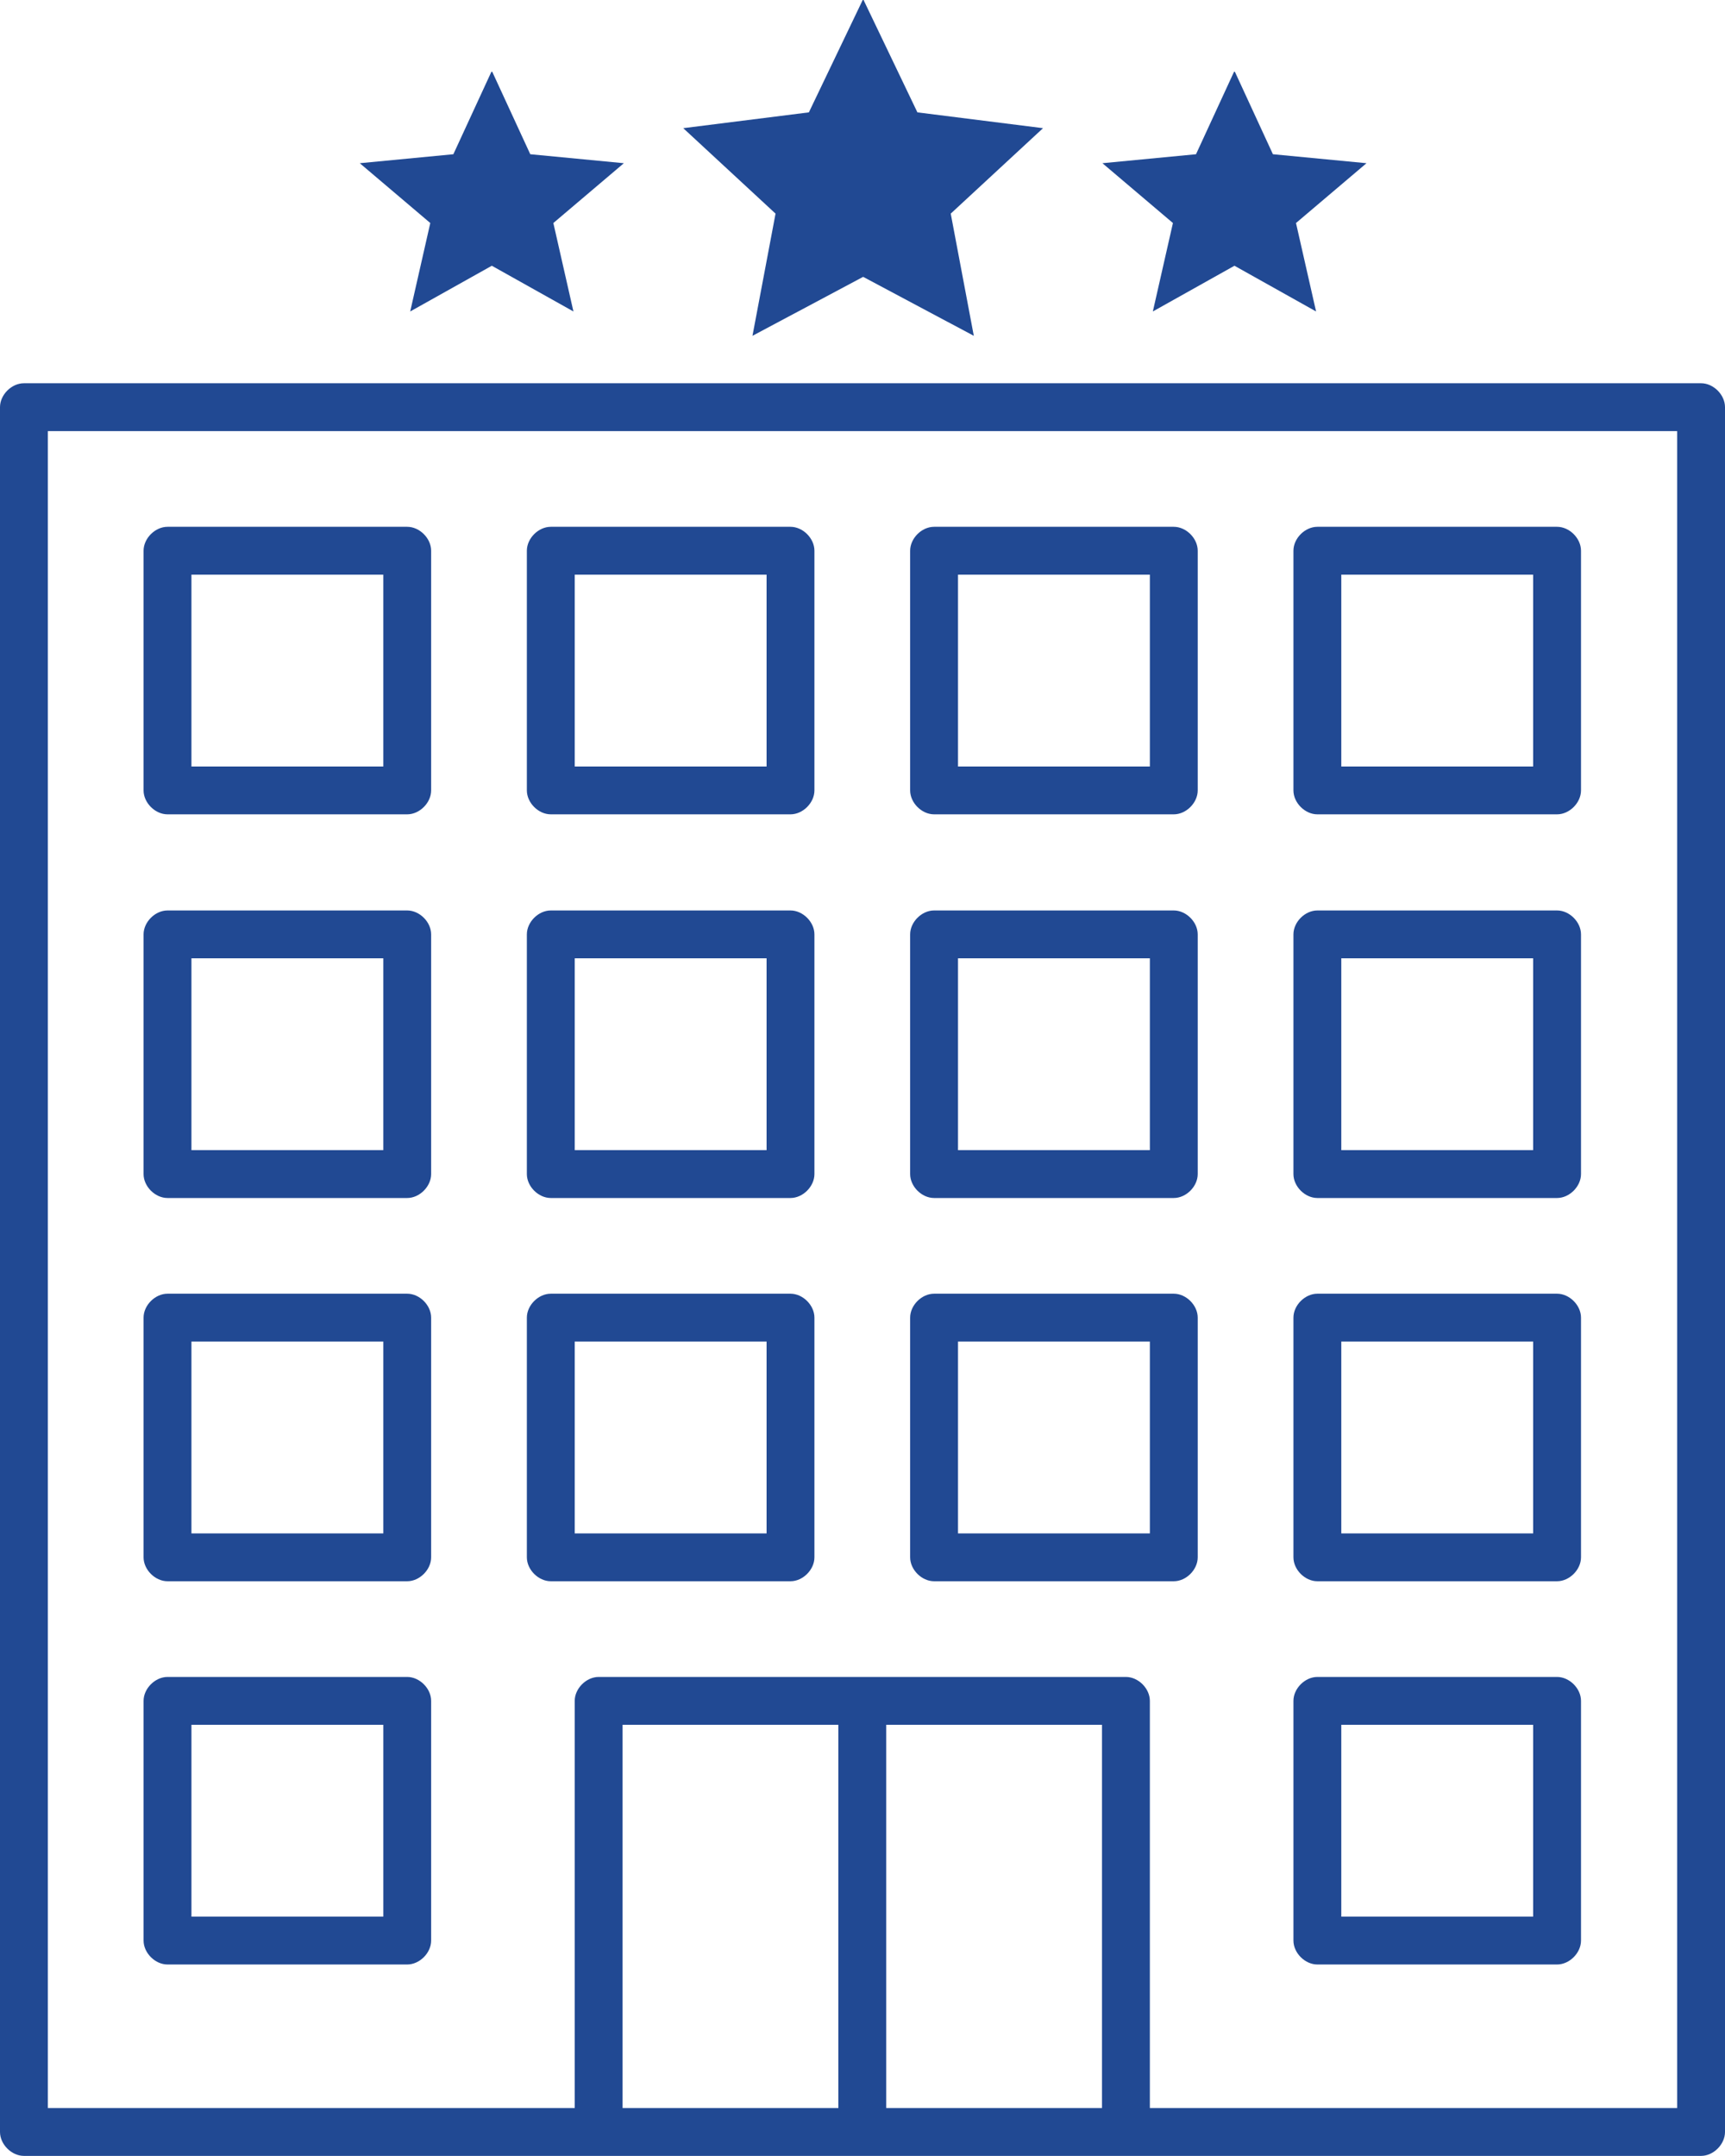 <?xml version="1.0" encoding="UTF-8"?>
<svg xmlns="http://www.w3.org/2000/svg" id="Layer_2" data-name="Layer 2" viewBox="0 0 40.37 50.46">
  <defs>
    <style>
      .cls-1 {
        fill: #214993;
      }
    </style>
  </defs>
  <g id="Layer_1-2" data-name="Layer 1">
    <path class="cls-1" d="m20.19,0l-1.26,2.63-2.94.37,2.16,2-.54,2.86,2.59-1.38,2.59,1.38-.54-2.86,2.16-2-2.94-.37-1.26-2.63Zm-8.69,1.68l-.89,1.93-2.19.21,1.65,1.4-.47,2.07,1.91-1.07,1.91,1.07-.47-2.07,1.65-1.4-2.19-.21-.89-1.93Zm17.38,0l-.89,1.93-2.19.21,1.65,1.4-.47,2.07,1.91-1.07,1.91,1.07-.47-2.07,1.65-1.4-2.19-.21-.89-1.93ZM.56,8.97c-.29,0-.56.27-.56.56v40.37c0,.29.27.56.56.56h39.25c.29,0,.56-.27.56-.56V9.53c0-.29-.27-.56-.56-.56H.56Zm.56,1.12h38.13v39.25h-12.34v-9.53c0-.29-.27-.56-.56-.56h-12.34c-.29,0-.56.27-.56.56v9.53H1.12V10.09Zm2.8,2.24c-.29,0-.56.27-.56.56v5.61c0,.29.27.56.56.56h5.61c.29,0,.56-.27.56-.56v-5.61c0-.29-.27-.56-.56-.56H3.92Zm8.97,0c-.29,0-.56.27-.56.56v5.61c0,.29.27.56.56.56h5.61c.29,0,.56-.27.56-.56v-5.61c0-.29-.27-.56-.56-.56h-5.61Zm8.97,0c-.29,0-.56.27-.56.56v5.61c0,.29.27.56.56.56h5.61c.29,0,.56-.27.56-.56v-5.61c0-.29-.27-.56-.56-.56h-5.61Zm8.97,0c-.29,0-.56.27-.56.56v5.61c0,.29.27.56.56.56h5.61c.29,0,.56-.27.56-.56v-5.61c0-.29-.27-.56-.56-.56h-5.61Zm-26.35,1.12h4.49v4.49h-4.49v-4.49Zm8.97,0h4.49v4.49h-4.49v-4.49Zm8.97,0h4.49v4.49h-4.49v-4.49Zm8.97,0h4.49v4.49h-4.49v-4.49ZM3.92,21.31c-.29,0-.56.27-.56.56v5.61c0,.29.27.56.56.56h5.61c.29,0,.56-.27.56-.56v-5.61c0-.29-.27-.56-.56-.56H3.92Zm8.97,0c-.29,0-.56.27-.56.56v5.61c0,.29.27.56.56.56h5.61c.29,0,.56-.27.56-.56v-5.61c0-.29-.27-.56-.56-.56h-5.61Zm8.97,0c-.29,0-.56.27-.56.56v5.61c0,.29.27.56.56.56h5.61c.29,0,.56-.27.56-.56v-5.61c0-.29-.27-.56-.56-.56h-5.61Zm8.97,0c-.29,0-.56.27-.56.56v5.61c0,.29.27.56.56.56h5.61c.29,0,.56-.27.56-.56v-5.61c0-.29-.27-.56-.56-.56h-5.61Zm-26.35,1.12h4.49v4.49h-4.49v-4.49Zm8.97,0h4.49v4.49h-4.49v-4.49Zm8.97,0h4.49v4.49h-4.49v-4.49Zm8.97,0h4.49v4.49h-4.49v-4.49ZM3.92,30.28c-.29,0-.56.27-.56.56v5.61c0,.29.27.56.56.56h5.61c.29,0,.56-.27.56-.56v-5.61c0-.29-.27-.56-.56-.56H3.92Zm8.97,0c-.29,0-.56.27-.56.56v5.61c0,.29.27.56.56.56h5.61c.29,0,.56-.27.56-.56v-5.61c0-.29-.27-.56-.56-.56h-5.61Zm8.97,0c-.29,0-.56.27-.56.56v5.61c0,.29.27.56.56.56h5.61c.29,0,.56-.27.56-.56v-5.61c0-.29-.27-.56-.56-.56h-5.61Zm8.97,0c-.29,0-.56.27-.56.56v5.61c0,.29.27.56.56.56h5.61c.29,0,.56-.27.56-.56v-5.61c0-.29-.27-.56-.56-.56h-5.61Zm-26.35,1.12h4.49v4.49h-4.49v-4.49Zm8.97,0h4.49v4.49h-4.49v-4.49Zm8.97,0h4.49v4.49h-4.49v-4.49Zm8.97,0h4.49v4.49h-4.49v-4.49Zm-27.47,7.85c-.29,0-.56.27-.56.56v5.61c0,.29.27.56.56.56h5.61c.29,0,.56-.27.56-.56v-5.61c0-.29-.27-.56-.56-.56H3.92Zm26.91,0c-.29,0-.56.27-.56.56v5.61c0,.29.27.56.56.56h5.61c.29,0,.56-.27.56-.56v-5.61c0-.29-.27-.56-.56-.56h-5.61Zm-26.35,1.12h4.49v4.49h-4.49v-4.49Zm10.09,0h5.05v8.97h-5.05v-8.97Zm6.17,0h5.05v8.97h-5.05v-8.97Zm10.65,0h4.49v4.49h-4.49v-4.49Z"></path>
  </g>
</svg>
